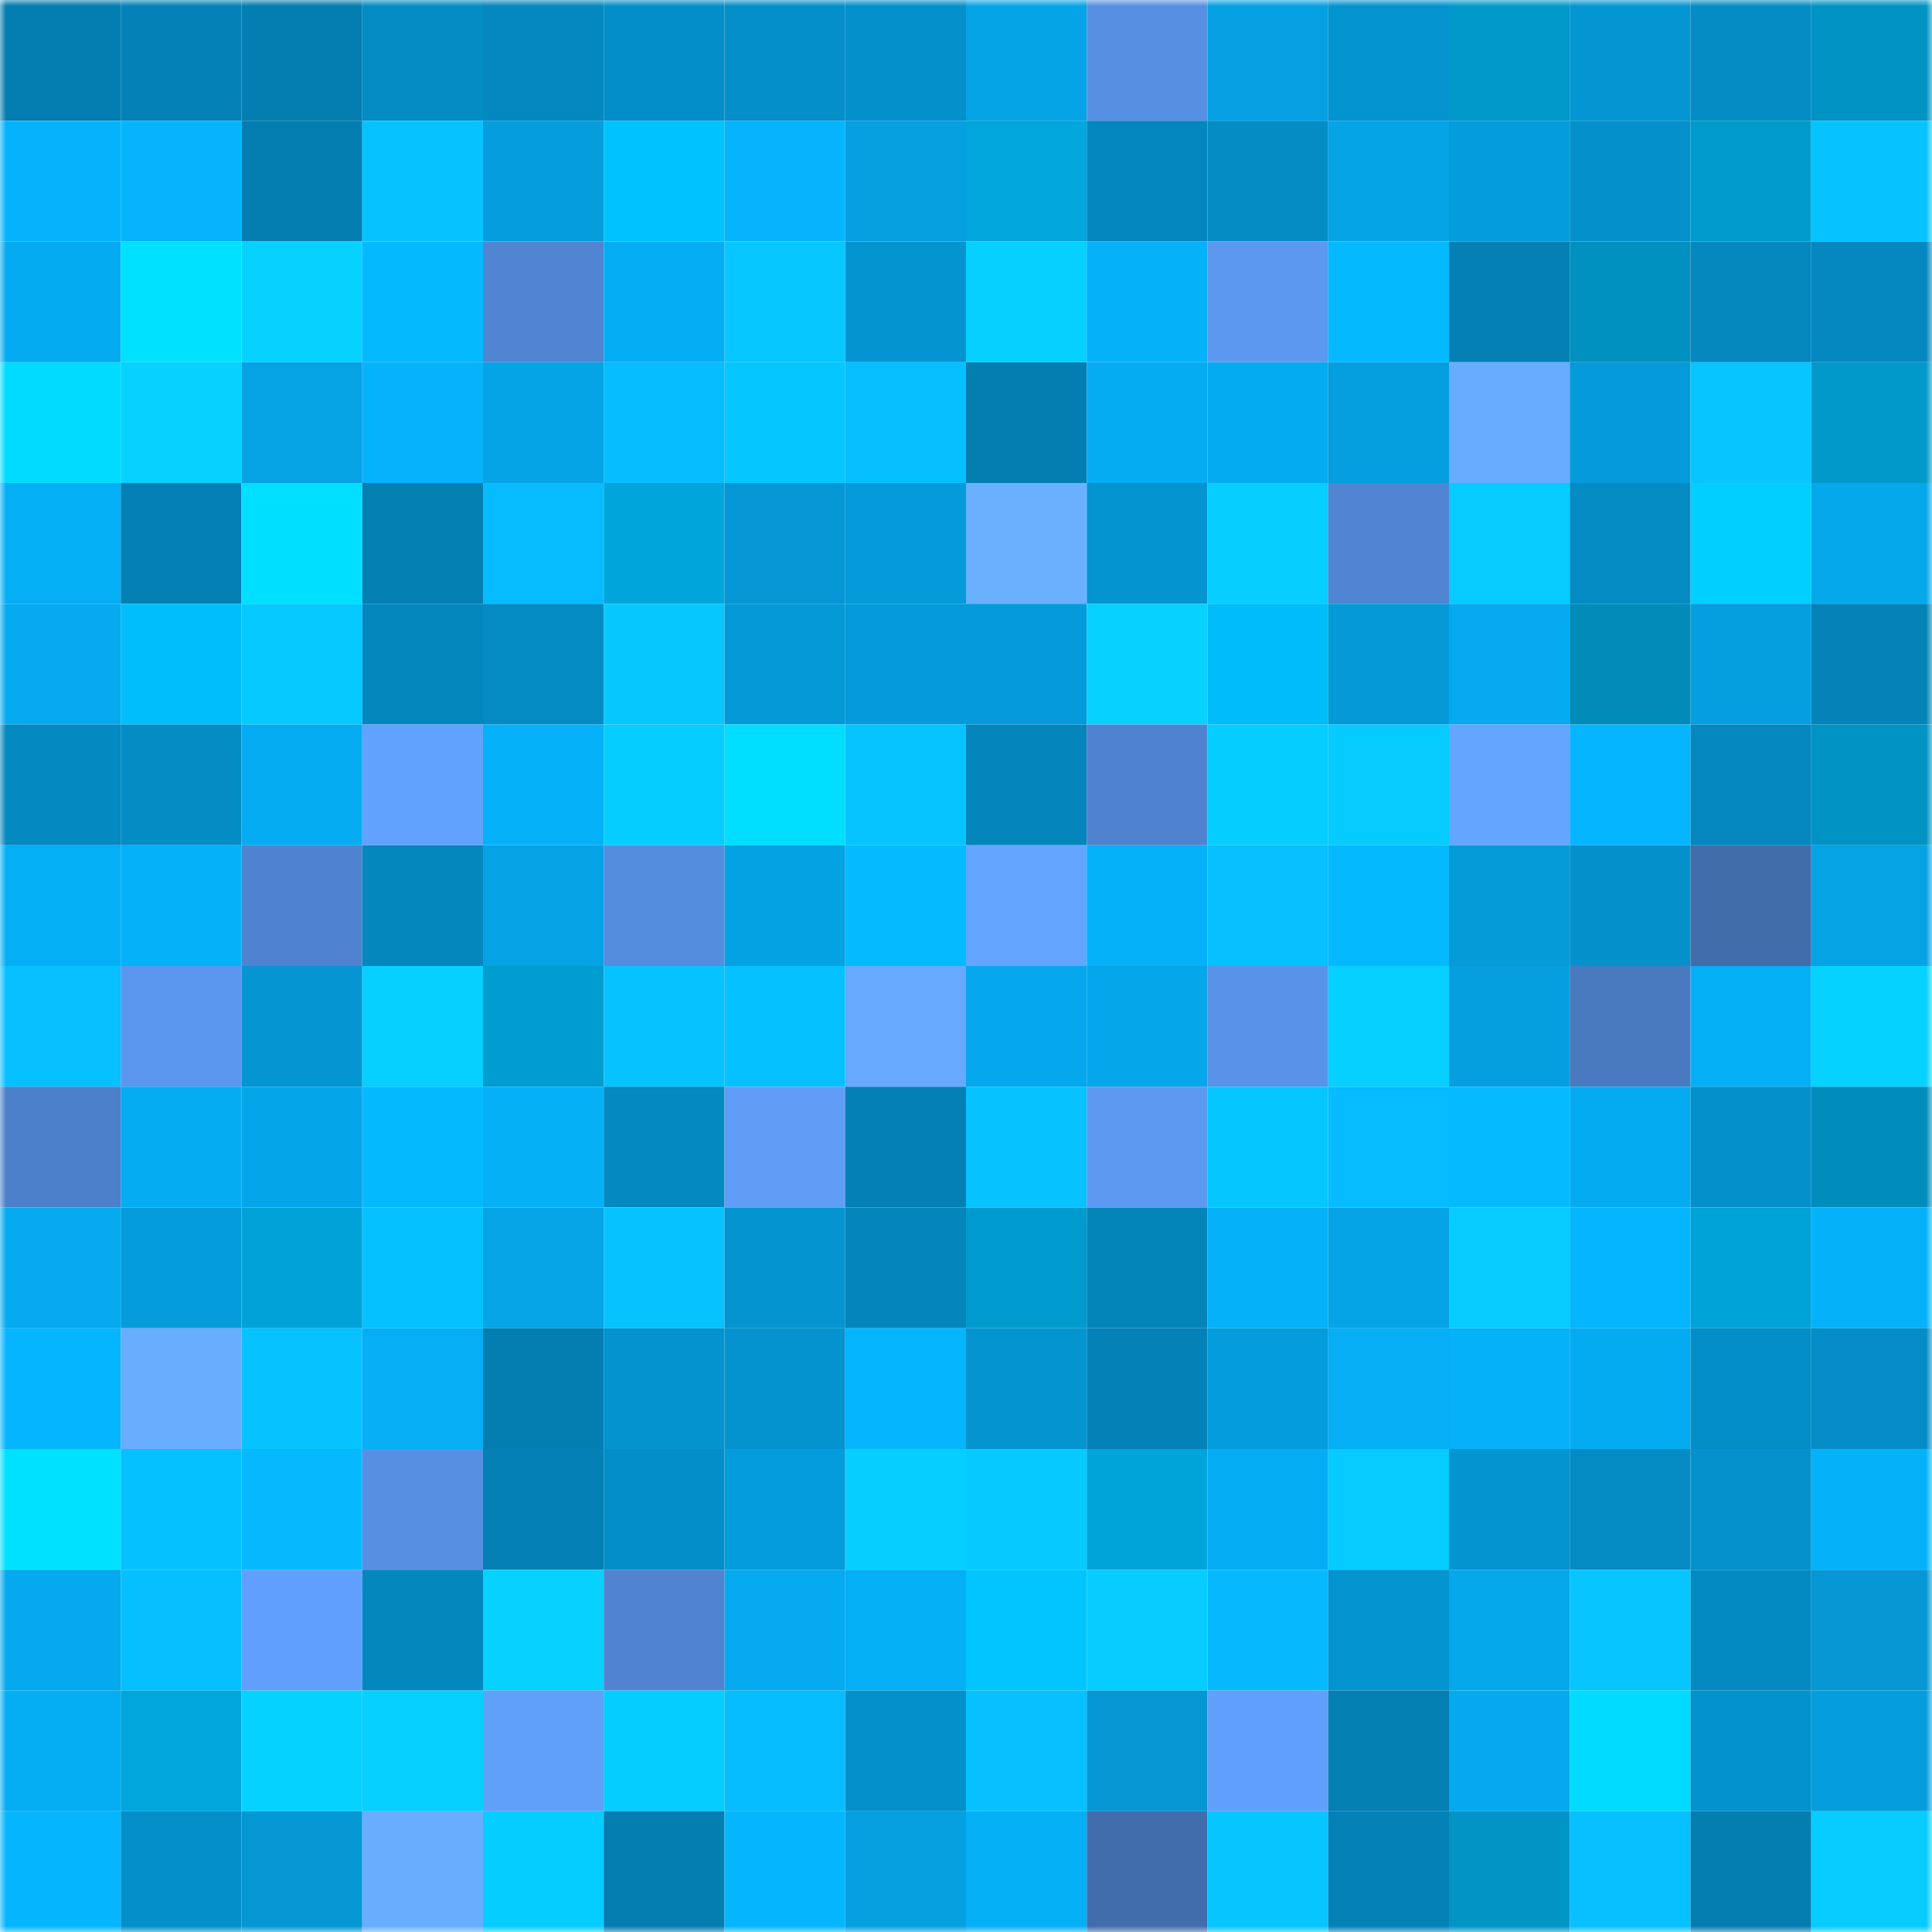 <svg viewBox="0 0 160 160" fill="none" role="img" xmlns="http://www.w3.org/2000/svg" width="240" height="240" name="ens%2Clucoa.eth"><mask id="1546805067" mask-type="alpha" maskUnits="userSpaceOnUse" x="0" y="0" width="160" height="160"><rect width="160" height="160" fill="#FFFFFF"></rect></mask><g mask="url(#1546805067)"><rect x="0" y="0" width="10" height="10" fill="#047eb1"></rect><rect x="10" y="0" width="10" height="10" fill="#0482b7"></rect><rect x="20" y="0" width="10" height="10" fill="#047eb1"></rect><rect x="30" y="0" width="10" height="10" fill="#048cc4"></rect><rect x="40" y="0" width="10" height="10" fill="#0488bf"></rect><rect x="50" y="0" width="10" height="10" fill="#048ec7"></rect><rect x="60" y="0" width="10" height="10" fill="#048fc9"></rect><rect x="70" y="0" width="10" height="10" fill="#0490ca"></rect><rect x="80" y="0" width="10" height="10" fill="#05a4e6"></rect><rect x="90" y="0" width="10" height="10" fill="#5790e3"></rect><rect x="100" y="0" width="10" height="10" fill="#05a1e2"></rect><rect x="110" y="0" width="10" height="10" fill="#0494d0"></rect><rect x="120" y="0" width="10" height="10" fill="#0099ca"></rect><rect x="130" y="0" width="10" height="10" fill="#0496d2"></rect><rect x="140" y="0" width="10" height="10" fill="#048cc5"></rect><rect x="150" y="0" width="10" height="10" fill="#0093c3"></rect><rect x="0" y="10" width="10" height="10" fill="#05b3fc"></rect><rect x="10" y="10" width="10" height="10" fill="#05b4fd"></rect><rect x="20" y="10" width="10" height="10" fill="#047eb1"></rect><rect x="30" y="10" width="10" height="10" fill="#06c3ff"></rect><rect x="40" y="10" width="10" height="10" fill="#059ddc"></rect><rect x="50" y="10" width="10" height="10" fill="#00c2ff"></rect><rect x="60" y="10" width="10" height="10" fill="#05b4fd"></rect><rect x="70" y="10" width="10" height="10" fill="#05a0e0"></rect><rect x="80" y="10" width="10" height="10" fill="#00a6dc"></rect><rect x="90" y="10" width="10" height="10" fill="#0487be"></rect><rect x="100" y="10" width="10" height="10" fill="#048cc5"></rect><rect x="110" y="10" width="10" height="10" fill="#05a4e6"></rect><rect x="120" y="10" width="10" height="10" fill="#059cdb"></rect><rect x="130" y="10" width="10" height="10" fill="#0490cb"></rect><rect x="140" y="10" width="10" height="10" fill="#009bcd"></rect><rect x="150" y="10" width="10" height="10" fill="#06c2ff"></rect><rect x="0" y="20" width="10" height="10" fill="#05abf0"></rect><rect x="10" y="20" width="10" height="10" fill="#00e0ff"></rect><rect x="20" y="20" width="10" height="10" fill="#06d1ff"></rect><rect x="30" y="20" width="10" height="10" fill="#05b9ff"></rect><rect x="40" y="20" width="10" height="10" fill="#5085d2"></rect><rect x="50" y="20" width="10" height="10" fill="#05adf4"></rect><rect x="60" y="20" width="10" height="10" fill="#06c7ff"></rect><rect x="70" y="20" width="10" height="10" fill="#0495d1"></rect><rect x="80" y="20" width="10" height="10" fill="#06d0ff"></rect><rect x="90" y="20" width="10" height="10" fill="#05b1f9"></rect><rect x="100" y="20" width="10" height="10" fill="#5c98f0"></rect><rect x="110" y="20" width="10" height="10" fill="#05b9ff"></rect><rect x="120" y="20" width="10" height="10" fill="#0480b4"></rect><rect x="130" y="20" width="10" height="10" fill="#0091c0"></rect><rect x="140" y="20" width="10" height="10" fill="#0488be"></rect><rect x="150" y="20" width="10" height="10" fill="#0488bf"></rect><rect x="0" y="30" width="10" height="10" fill="#00dcff"></rect><rect x="10" y="30" width="10" height="10" fill="#06d1ff"></rect><rect x="20" y="30" width="10" height="10" fill="#05a2e4"></rect><rect x="30" y="30" width="10" height="10" fill="#05b3fc"></rect><rect x="40" y="30" width="10" height="10" fill="#05a4e6"></rect><rect x="50" y="30" width="10" height="10" fill="#06bdff"></rect><rect x="60" y="30" width="10" height="10" fill="#06c6ff"></rect><rect x="70" y="30" width="10" height="10" fill="#06bfff"></rect><rect x="80" y="30" width="10" height="10" fill="#047eb1"></rect><rect x="90" y="30" width="10" height="10" fill="#05acf2"></rect><rect x="100" y="30" width="10" height="10" fill="#05abf1"></rect><rect x="110" y="30" width="10" height="10" fill="#059ede"></rect><rect x="120" y="30" width="10" height="10" fill="#68acff"></rect><rect x="130" y="30" width="10" height="10" fill="#059bda"></rect><rect x="140" y="30" width="10" height="10" fill="#06c5ff"></rect><rect x="150" y="30" width="10" height="10" fill="#0099ca"></rect><rect x="0" y="40" width="10" height="10" fill="#05aff6"></rect><rect x="10" y="40" width="10" height="10" fill="#047fb3"></rect><rect x="20" y="40" width="10" height="10" fill="#00dfff"></rect><rect x="30" y="40" width="10" height="10" fill="#047fb2"></rect><rect x="40" y="40" width="10" height="10" fill="#06bcff"></rect><rect x="50" y="40" width="10" height="10" fill="#00a5db"></rect><rect x="60" y="40" width="10" height="10" fill="#0597d5"></rect><rect x="70" y="40" width="10" height="10" fill="#059ad9"></rect><rect x="80" y="40" width="10" height="10" fill="#6ab0ff"></rect><rect x="90" y="40" width="10" height="10" fill="#0494d0"></rect><rect x="100" y="40" width="10" height="10" fill="#06ceff"></rect><rect x="110" y="40" width="10" height="10" fill="#5085d1"></rect><rect x="120" y="40" width="10" height="10" fill="#06cbff"></rect><rect x="130" y="40" width="10" height="10" fill="#048bc4"></rect><rect x="140" y="40" width="10" height="10" fill="#00cfff"></rect><rect x="150" y="40" width="10" height="10" fill="#05a8eb"></rect><rect x="0" y="50" width="10" height="10" fill="#05aaef"></rect><rect x="10" y="50" width="10" height="10" fill="#00bdfb"></rect><rect x="20" y="50" width="10" height="10" fill="#06c9ff"></rect><rect x="30" y="50" width="10" height="10" fill="#0487bd"></rect><rect x="40" y="50" width="10" height="10" fill="#048bc3"></rect><rect x="50" y="50" width="10" height="10" fill="#06c8ff"></rect><rect x="60" y="50" width="10" height="10" fill="#0599d7"></rect><rect x="70" y="50" width="10" height="10" fill="#059ad9"></rect><rect x="80" y="50" width="10" height="10" fill="#059bda"></rect><rect x="90" y="50" width="10" height="10" fill="#06d1ff"></rect><rect x="100" y="50" width="10" height="10" fill="#00bcf9"></rect><rect x="110" y="50" width="10" height="10" fill="#0599d7"></rect><rect x="120" y="50" width="10" height="10" fill="#05aaef"></rect><rect x="130" y="50" width="10" height="10" fill="#008bb9"></rect><rect x="140" y="50" width="10" height="10" fill="#059ede"></rect><rect x="150" y="50" width="10" height="10" fill="#0483b7"></rect><rect x="0" y="60" width="10" height="10" fill="#0489c0"></rect><rect x="10" y="60" width="10" height="10" fill="#048cc5"></rect><rect x="20" y="60" width="10" height="10" fill="#05acf2"></rect><rect x="30" y="60" width="10" height="10" fill="#61a2fe"></rect><rect x="40" y="60" width="10" height="10" fill="#05b2fa"></rect><rect x="50" y="60" width="10" height="10" fill="#06cdff"></rect><rect x="60" y="60" width="10" height="10" fill="#00deff"></rect><rect x="70" y="60" width="10" height="10" fill="#06c4ff"></rect><rect x="80" y="60" width="10" height="10" fill="#0485bb"></rect><rect x="90" y="60" width="10" height="10" fill="#4f83cf"></rect><rect x="100" y="60" width="10" height="10" fill="#06cdff"></rect><rect x="110" y="60" width="10" height="10" fill="#06cbff"></rect><rect x="120" y="60" width="10" height="10" fill="#63a5ff"></rect><rect x="130" y="60" width="10" height="10" fill="#05b5ff"></rect><rect x="140" y="60" width="10" height="10" fill="#0488bf"></rect><rect x="150" y="60" width="10" height="10" fill="#0093c3"></rect><rect x="0" y="70" width="10" height="10" fill="#05aff6"></rect><rect x="10" y="70" width="10" height="10" fill="#05b1f9"></rect><rect x="20" y="70" width="10" height="10" fill="#4f83cf"></rect><rect x="30" y="70" width="10" height="10" fill="#0487bd"></rect><rect x="40" y="70" width="10" height="10" fill="#05a3e5"></rect><rect x="50" y="70" width="10" height="10" fill="#558dde"></rect><rect x="60" y="70" width="10" height="10" fill="#05a2e3"></rect><rect x="70" y="70" width="10" height="10" fill="#06baff"></rect><rect x="80" y="70" width="10" height="10" fill="#64a6ff"></rect><rect x="90" y="70" width="10" height="10" fill="#05b1f9"></rect><rect x="100" y="70" width="10" height="10" fill="#06c0ff"></rect><rect x="110" y="70" width="10" height="10" fill="#05b9ff"></rect><rect x="120" y="70" width="10" height="10" fill="#059ad8"></rect><rect x="130" y="70" width="10" height="10" fill="#0490cb"></rect><rect x="140" y="70" width="10" height="10" fill="#416dab"></rect><rect x="150" y="70" width="10" height="10" fill="#05a2e4"></rect><rect x="0" y="80" width="10" height="10" fill="#06c0ff"></rect><rect x="10" y="80" width="10" height="10" fill="#5b97ee"></rect><rect x="20" y="80" width="10" height="10" fill="#0495d2"></rect><rect x="30" y="80" width="10" height="10" fill="#06d0ff"></rect><rect x="40" y="80" width="10" height="10" fill="#009dd0"></rect><rect x="50" y="80" width="10" height="10" fill="#06c3ff"></rect><rect x="60" y="80" width="10" height="10" fill="#06c1ff"></rect><rect x="70" y="80" width="10" height="10" fill="#66a9ff"></rect><rect x="80" y="80" width="10" height="10" fill="#05a8ec"></rect><rect x="90" y="80" width="10" height="10" fill="#05a7ea"></rect><rect x="100" y="80" width="10" height="10" fill="#5993e7"></rect><rect x="110" y="80" width="10" height="10" fill="#06d0ff"></rect><rect x="120" y="80" width="10" height="10" fill="#059fe0"></rect><rect x="130" y="80" width="10" height="10" fill="#4979bf"></rect><rect x="140" y="80" width="10" height="10" fill="#05aff6"></rect><rect x="150" y="80" width="10" height="10" fill="#06d2ff"></rect><rect x="0" y="90" width="10" height="10" fill="#4d80ca"></rect><rect x="10" y="90" width="10" height="10" fill="#05acf2"></rect><rect x="20" y="90" width="10" height="10" fill="#05a6e9"></rect><rect x="30" y="90" width="10" height="10" fill="#05b9ff"></rect><rect x="40" y="90" width="10" height="10" fill="#05b0f7"></rect><rect x="50" y="90" width="10" height="10" fill="#0489c0"></rect><rect x="60" y="90" width="10" height="10" fill="#5f9df7"></rect><rect x="70" y="90" width="10" height="10" fill="#0480b4"></rect><rect x="80" y="90" width="10" height="10" fill="#06c3ff"></rect><rect x="90" y="90" width="10" height="10" fill="#5c99f1"></rect><rect x="100" y="90" width="10" height="10" fill="#06c6ff"></rect><rect x="110" y="90" width="10" height="10" fill="#06bbff"></rect><rect x="120" y="90" width="10" height="10" fill="#06baff"></rect><rect x="130" y="90" width="10" height="10" fill="#05abf0"></rect><rect x="140" y="90" width="10" height="10" fill="#0490cb"></rect><rect x="150" y="90" width="10" height="10" fill="#008dbb"></rect><rect x="0" y="100" width="10" height="10" fill="#05aaef"></rect><rect x="10" y="100" width="10" height="10" fill="#059cdc"></rect><rect x="20" y="100" width="10" height="10" fill="#00a2d7"></rect><rect x="30" y="100" width="10" height="10" fill="#06c1ff"></rect><rect x="40" y="100" width="10" height="10" fill="#05a5e7"></rect><rect x="50" y="100" width="10" height="10" fill="#06c3ff"></rect><rect x="60" y="100" width="10" height="10" fill="#0494d0"></rect><rect x="70" y="100" width="10" height="10" fill="#0485bb"></rect><rect x="80" y="100" width="10" height="10" fill="#009bce"></rect><rect x="90" y="100" width="10" height="10" fill="#0485ba"></rect><rect x="100" y="100" width="10" height="10" fill="#05b1f8"></rect><rect x="110" y="100" width="10" height="10" fill="#05a4e6"></rect><rect x="120" y="100" width="10" height="10" fill="#06ccff"></rect><rect x="130" y="100" width="10" height="10" fill="#05b5ff"></rect><rect x="140" y="100" width="10" height="10" fill="#00a3d7"></rect><rect x="150" y="100" width="10" height="10" fill="#05b2fa"></rect><rect x="0" y="110" width="10" height="10" fill="#05b5ff"></rect><rect x="10" y="110" width="10" height="10" fill="#68adff"></rect><rect x="20" y="110" width="10" height="10" fill="#06c3ff"></rect><rect x="30" y="110" width="10" height="10" fill="#05aef5"></rect><rect x="40" y="110" width="10" height="10" fill="#047eb1"></rect><rect x="50" y="110" width="10" height="10" fill="#0493cf"></rect><rect x="60" y="110" width="10" height="10" fill="#0493cf"></rect><rect x="70" y="110" width="10" height="10" fill="#05b5fe"></rect><rect x="80" y="110" width="10" height="10" fill="#0495d1"></rect><rect x="90" y="110" width="10" height="10" fill="#0482b7"></rect><rect x="100" y="110" width="10" height="10" fill="#059cdb"></rect><rect x="110" y="110" width="10" height="10" fill="#05aef5"></rect><rect x="120" y="110" width="10" height="10" fill="#05b1f8"></rect><rect x="130" y="110" width="10" height="10" fill="#05abf0"></rect><rect x="140" y="110" width="10" height="10" fill="#048ec8"></rect><rect x="150" y="110" width="10" height="10" fill="#048dc6"></rect><rect x="0" y="120" width="10" height="10" fill="#00e1ff"></rect><rect x="10" y="120" width="10" height="10" fill="#06c1ff"></rect><rect x="20" y="120" width="10" height="10" fill="#06b9ff"></rect><rect x="30" y="120" width="10" height="10" fill="#5790e3"></rect><rect x="40" y="120" width="10" height="10" fill="#0480b4"></rect><rect x="50" y="120" width="10" height="10" fill="#048ec7"></rect><rect x="60" y="120" width="10" height="10" fill="#059cdc"></rect><rect x="70" y="120" width="10" height="10" fill="#06cfff"></rect><rect x="80" y="120" width="10" height="10" fill="#06caff"></rect><rect x="90" y="120" width="10" height="10" fill="#00a4d9"></rect><rect x="100" y="120" width="10" height="10" fill="#05adf4"></rect><rect x="110" y="120" width="10" height="10" fill="#06cbff"></rect><rect x="120" y="120" width="10" height="10" fill="#0494d0"></rect><rect x="130" y="120" width="10" height="10" fill="#048bc4"></rect><rect x="140" y="120" width="10" height="10" fill="#0491cc"></rect><rect x="150" y="120" width="10" height="10" fill="#05b2fa"></rect><rect x="0" y="130" width="10" height="10" fill="#05a9ed"></rect><rect x="10" y="130" width="10" height="10" fill="#06bfff"></rect><rect x="20" y="130" width="10" height="10" fill="#60a0fc"></rect><rect x="30" y="130" width="10" height="10" fill="#0487bd"></rect><rect x="40" y="130" width="10" height="10" fill="#06d1ff"></rect><rect x="50" y="130" width="10" height="10" fill="#5084d0"></rect><rect x="60" y="130" width="10" height="10" fill="#05aaef"></rect><rect x="70" y="130" width="10" height="10" fill="#05aff6"></rect><rect x="80" y="130" width="10" height="10" fill="#00c5ff"></rect><rect x="90" y="130" width="10" height="10" fill="#06ccff"></rect><rect x="100" y="130" width="10" height="10" fill="#06b9ff"></rect><rect x="110" y="130" width="10" height="10" fill="#0494d0"></rect><rect x="120" y="130" width="10" height="10" fill="#05a8eb"></rect><rect x="130" y="130" width="10" height="10" fill="#06c5ff"></rect><rect x="140" y="130" width="10" height="10" fill="#048ac2"></rect><rect x="150" y="130" width="10" height="10" fill="#0598d5"></rect><rect x="0" y="140" width="10" height="10" fill="#05adf3"></rect><rect x="10" y="140" width="10" height="10" fill="#00a6dc"></rect><rect x="20" y="140" width="10" height="10" fill="#06d2ff"></rect><rect x="30" y="140" width="10" height="10" fill="#06d0ff"></rect><rect x="40" y="140" width="10" height="10" fill="#609ffa"></rect><rect x="50" y="140" width="10" height="10" fill="#06cdff"></rect><rect x="60" y="140" width="10" height="10" fill="#06bdff"></rect><rect x="70" y="140" width="10" height="10" fill="#0490ca"></rect><rect x="80" y="140" width="10" height="10" fill="#06c0ff"></rect><rect x="90" y="140" width="10" height="10" fill="#0497d4"></rect><rect x="100" y="140" width="10" height="10" fill="#60a0fc"></rect><rect x="110" y="140" width="10" height="10" fill="#047fb2"></rect><rect x="120" y="140" width="10" height="10" fill="#05a9ee"></rect><rect x="130" y="140" width="10" height="10" fill="#00dbff"></rect><rect x="140" y="140" width="10" height="10" fill="#0492ce"></rect><rect x="150" y="140" width="10" height="10" fill="#059ddc"></rect><rect x="0" y="150" width="10" height="10" fill="#05b5fe"></rect><rect x="10" y="150" width="10" height="10" fill="#048fc9"></rect><rect x="20" y="150" width="10" height="10" fill="#0497d4"></rect><rect x="30" y="150" width="10" height="10" fill="#68adff"></rect><rect x="40" y="150" width="10" height="10" fill="#06cdff"></rect><rect x="50" y="150" width="10" height="10" fill="#047eb1"></rect><rect x="60" y="150" width="10" height="10" fill="#05b6ff"></rect><rect x="70" y="150" width="10" height="10" fill="#05a0e0"></rect><rect x="80" y="150" width="10" height="10" fill="#05aff6"></rect><rect x="90" y="150" width="10" height="10" fill="#426dac"></rect><rect x="100" y="150" width="10" height="10" fill="#06c5ff"></rect><rect x="110" y="150" width="10" height="10" fill="#0481b6"></rect><rect x="120" y="150" width="10" height="10" fill="#0095c5"></rect><rect x="130" y="150" width="10" height="10" fill="#06c0ff"></rect><rect x="140" y="150" width="10" height="10" fill="#047eb1"></rect><rect x="150" y="150" width="10" height="10" fill="#06ccff"></rect></g></svg>